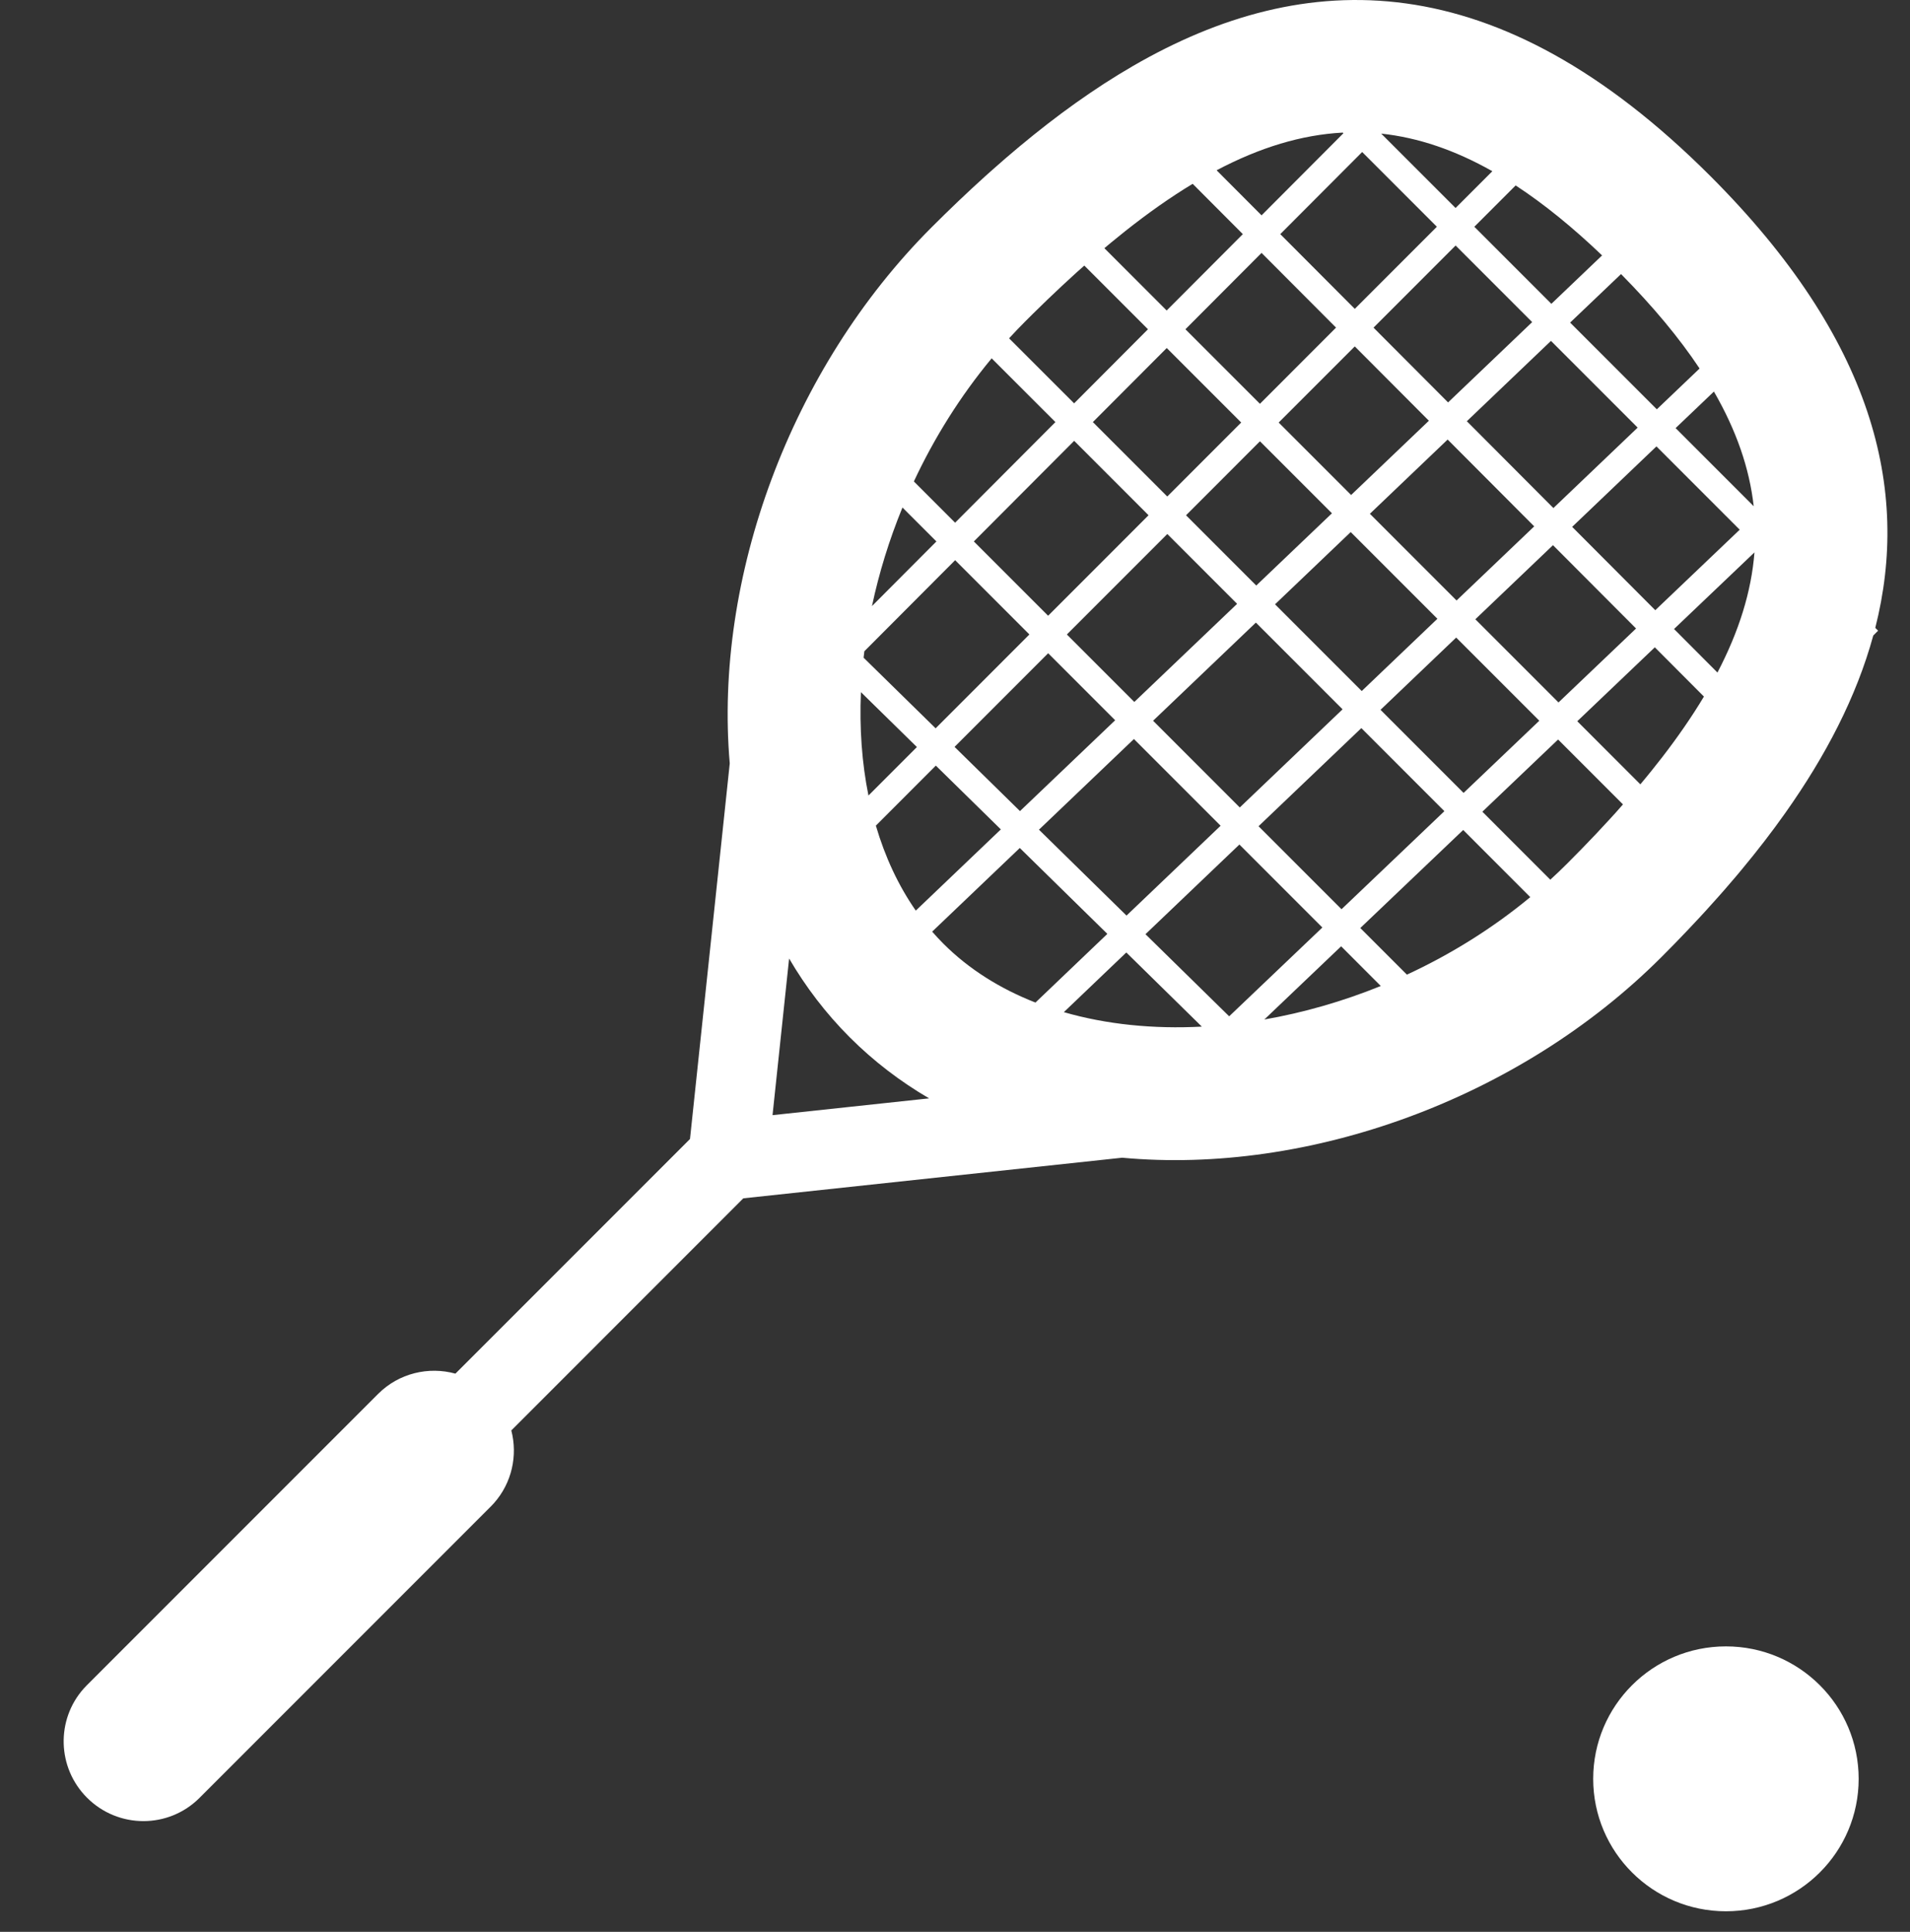 <?xml version="1.0" encoding="UTF-8"?>
<svg width="90px" height="91px" viewBox="0 0 90 91" version="1.1" xmlns="http://www.w3.org/2000/svg" xmlns:xlink="http://www.w3.org/1999/xlink">
    <rect x="0" y="0" width="90" height="91" fill="#333333" stroke="none"/>
    <title>542CC4ED-95D9-44E4-94A8-2D03CE63EB70</title>
    <g id="Landing-page" stroke="none" stroke-width="1" fill="none" fill-rule="evenodd">
        <g id="frontpage" transform="translate(-694, -821)" fill="#FFFFFF" fill-rule="nonzero">
            <g id="Group-3" transform="translate(651, 773)">
                <g id="Icon-/-Big-/-Squash" transform="translate(43, 48)">
                    <path d="M81.327,77.554 C84.781,77.554 87.581,80.348 87.581,83.793 C87.581,87.239 84.781,90.032 81.327,90.032 C77.872,90.032 75.072,87.239 75.072,83.793 C75.072,80.348 77.872,77.554 81.327,77.554 Z M80.602,8.303 C88.273,15.974 90.02,23.049 88.364,29.576 L88.497,29.708 L88.269,29.937 C87.477,32.83 86.022,35.615 84.124,38.295 L83.641,38.963 L83.14,39.626 L82.622,40.285 L82.088,40.94 L81.816,41.266 L81.259,41.914 C81.165,42.022 81.071,42.129 80.975,42.236 L80.398,42.878 C80.301,42.985 80.203,43.091 80.104,43.198 L79.507,43.833 L78.899,44.465 L78.279,45.092 C71.594,51.777 61.651,55.346 52.876,54.535 L35.025,56.448 L24.093,67.381 C24.399,68.558 24.125,69.853 23.271,70.812 L23.12,70.972 L9.402,84.69 C7.94,86.152 5.567,86.149 4.101,84.683 C2.688,83.27 2.635,81.013 3.943,79.543 L4.094,79.383 L17.812,65.665 C18.799,64.678 20.201,64.359 21.459,64.706 L32.513,53.653 L34.386,35.961 C33.634,27.233 37.234,17.37 43.896,10.709 L44.523,10.089 L45.154,9.48 L45.789,8.883 L46.428,8.298 C46.535,8.202 46.642,8.106 46.75,8.011 L47.395,7.446 L48.044,6.896 C48.261,6.715 48.479,6.536 48.698,6.361 L49.355,5.842 L50.017,5.339 C50.46,5.01 50.905,4.693 51.354,4.388 L52.028,3.94 L52.707,3.513 L53.39,3.106 C61.499,-1.586 70.515,-1.784 80.602,8.303 Z M37.183,45.151 L36.402,52.53 L43.78,51.739 C42.428,50.95 41.172,49.994 40.041,48.864 C38.917,47.74 37.967,46.493 37.183,45.151 Z M53.072,44.867 L50.129,47.678 C52.129,48.256 54.34,48.479 56.631,48.36 L53.072,44.867 Z M63.195,44.576 L59.577,48.024 C61.412,47.704 63.262,47.176 65.063,46.446 L63.195,44.576 Z M58.401,39.782 L53.975,44.006 L57.919,47.874 L62.31,43.691 L58.401,39.782 Z M48.053,39.945 L43.924,43.885 C44.093,44.08 44.27,44.269 44.452,44.452 C45.656,45.656 47.131,46.577 48.791,47.226 L52.179,43.991 L48.053,39.945 Z M68.946,39.097 L64.098,43.715 L66.294,45.911 C68.348,44.96 70.318,43.74 72.107,42.26 L68.946,39.097 Z M53.431,34.812 L48.956,39.083 L53.082,43.129 L57.516,38.897 L53.431,34.812 Z M44.097,36.065 L41.271,38.892 C41.702,40.36 42.328,41.711 43.152,42.895 L47.16,39.069 L44.097,36.065 Z M64.147,34.298 L59.303,38.92 L63.213,42.83 L68.06,38.211 L64.147,34.298 Z M73.418,34.835 L69.849,38.236 L73.051,41.439 C73.324,41.189 73.593,40.932 73.856,40.669 L74.539,39.977 L75.195,39.294 L75.824,38.618 C75.927,38.506 76.028,38.395 76.129,38.284 L76.475,37.892 L73.418,34.835 Z M49.39,30.771 L44.979,35.183 L48.062,38.207 L52.547,33.928 L49.39,30.771 Z M59.177,29.328 L54.334,33.951 L58.419,38.036 L63.262,33.413 L59.177,29.328 Z M40.567,32.604 C40.495,34.292 40.611,35.933 40.922,37.474 L43.205,35.19 L40.567,32.604 Z M68.616,30.033 L65.05,33.437 L68.964,37.351 L72.533,33.95 L68.616,30.033 Z M77.976,30.492 L74.322,33.974 L77.294,36.946 L77.551,36.637 C77.64,36.529 77.728,36.421 77.815,36.313 L78.323,35.67 C79.074,34.697 79.73,33.746 80.29,32.812 L77.976,30.492 Z M45.007,26.388 L40.729,30.678 C40.717,30.779 40.705,30.88 40.693,30.981 L44.087,34.308 L48.506,29.887 L45.007,26.388 Z M73.177,25.681 L69.519,29.171 L73.437,33.089 L77.092,29.606 L73.177,25.681 Z M55.004,25.155 L50.271,29.888 L53.449,33.066 L58.293,28.444 L55.004,25.155 Z M63.646,25.063 L60.08,28.467 L64.165,32.552 L67.731,29.148 L63.646,25.063 Z M82.671,26.021 L78.881,29.63 L80.927,31.681 C81.94,29.744 82.526,27.872 82.671,26.021 Z M50.615,20.766 L45.888,25.505 L49.388,29.005 L54.12,24.271 L50.615,20.766 Z M78.052,21.028 L74.081,24.818 L77.997,28.744 L81.976,24.952 L78.052,21.028 Z M42.524,23.907 C41.898,25.434 41.418,26.994 41.088,28.55 L44.124,25.505 L42.524,23.907 Z M68.214,20.705 L64.55,24.202 L68.634,28.286 L72.293,24.795 L68.214,20.705 Z M59.37,20.787 L55.886,24.273 L59.195,27.582 L62.762,24.179 L59.37,20.787 Z M46.727,16.88 C45.244,18.667 44.019,20.633 43.062,22.679 L45.005,24.622 L49.732,19.883 L46.727,16.88 Z M73.082,16.058 L69.118,19.842 L73.197,23.932 L77.167,20.143 L73.082,16.058 Z M80.761,18.445 L78.955,20.166 L82.635,23.846 C82.436,22.058 81.816,20.272 80.761,18.445 Z M54.977,16.394 L51.496,19.883 L55.002,23.389 L58.486,19.903 L54.977,16.394 Z M63.838,16.318 L60.252,19.904 L63.665,23.317 L67.33,19.819 L63.838,16.318 Z M76.384,12.91 L73.985,15.196 L78.07,19.281 L80.085,17.359 C79.123,15.912 77.891,14.436 76.384,12.91 Z M59.445,11.913 L55.858,15.51 L59.369,19.021 L62.955,15.432 L59.445,11.913 Z M51.093,12.51 L50.712,12.849 C50.489,13.051 50.265,13.257 50.039,13.468 L49.357,14.113 L48.667,14.786 C48.552,14.9 48.436,15.015 48.319,15.132 C48.056,15.395 47.799,15.664 47.548,15.937 L50.613,19 L54.093,15.51 L51.093,12.51 Z M68.589,11.565 L64.721,15.434 L68.234,18.956 L72.197,15.173 L68.589,11.565 Z M56.199,8.659 C55.16,9.286 54.099,10.033 53.009,10.897 L52.362,11.421 L52.039,11.691 L54.974,14.626 L58.563,11.029 L56.199,8.659 Z M64.186,7.161 L60.327,11.029 L63.838,14.549 L67.706,10.681 L64.186,7.161 Z M71.418,8.735 L69.471,10.682 L73.101,14.312 L75.491,12.031 C74.097,10.7 72.745,9.603 71.418,8.735 Z M63.271,6.246 C61.329,6.349 59.366,6.946 57.327,8.021 L59.445,10.144 L63.302,6.277 L63.271,6.246 Z M65.083,6.294 L68.587,9.798 L70.32,8.065 C68.55,7.065 66.817,6.479 65.083,6.294 Z"></path>
                </g>
            </g>
        </g>
    </g>
</svg>